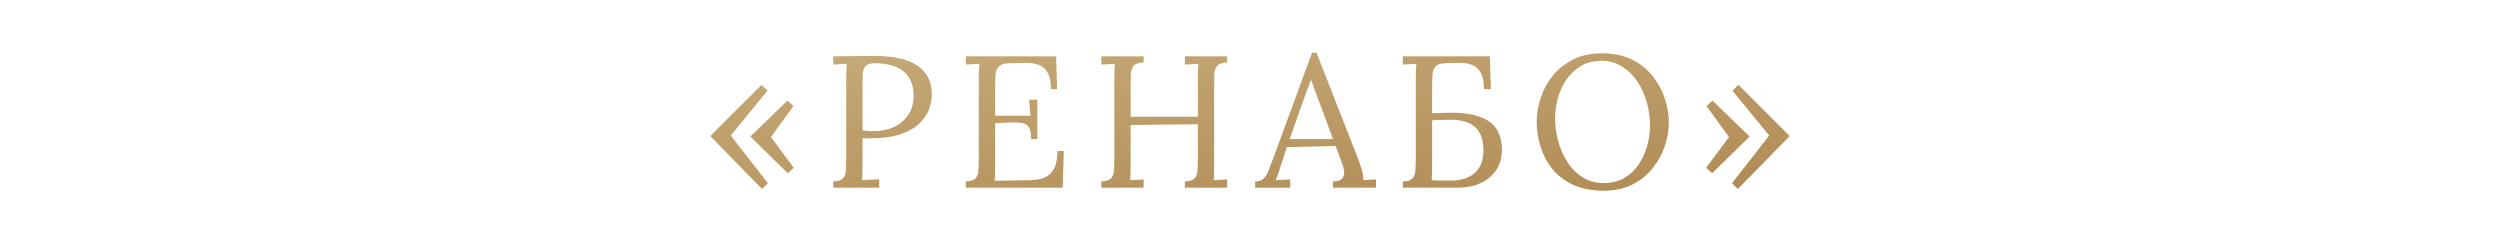 <?xml version="1.0" encoding="UTF-8"?> <svg xmlns="http://www.w3.org/2000/svg" width="333" height="32" viewBox="0 0 333 32" fill="none"><path d="M101.508 25.175L94.658 18.175V18.075L101.433 11.3L102.233 12.075L97.358 18.025V18.075L102.283 24.4L101.508 25.175ZM104.933 23.075L99.983 18.225V18.15L104.883 13.4L105.683 14.125L102.708 18.225V18.275L105.733 22.35L104.933 23.075ZM110.99 24.175C111.624 24.142 112.057 24 112.29 23.75C112.524 23.483 112.649 23.125 112.665 22.675C112.699 22.208 112.715 21.683 112.715 21.1V10.3C112.715 9.967 112.724 9.65 112.74 9.35C112.757 9.033 112.774 8.75 112.79 8.5C112.49 8.517 112.19 8.533 111.89 8.55C111.59 8.567 111.29 8.583 110.99 8.6V7.5C111.874 7.483 112.782 7.475 113.715 7.475C114.649 7.458 115.599 7.45 116.565 7.45C118.182 7.45 119.54 7.633 120.64 8C121.74 8.367 122.582 8.908 123.165 9.625C123.749 10.342 124.065 11.233 124.115 12.3C124.149 12.95 124.049 13.633 123.815 14.35C123.599 15.05 123.182 15.717 122.565 16.35C121.965 16.967 121.115 17.467 120.015 17.85C118.915 18.233 117.507 18.425 115.79 18.425C115.724 18.425 115.599 18.425 115.415 18.425C115.232 18.425 115.057 18.417 114.89 18.4V22.025C114.89 22.475 114.882 22.867 114.865 23.2C114.865 23.517 114.849 23.783 114.815 24C115.082 23.983 115.34 23.967 115.59 23.95C115.84 23.933 116.09 23.925 116.34 23.925C116.607 23.908 116.865 23.892 117.115 23.875V25H110.99V24.175ZM114.89 17.375C115.207 17.408 115.474 17.433 115.69 17.45C115.924 17.45 116.199 17.45 116.515 17.45C117.465 17.45 118.332 17.267 119.115 16.9C119.899 16.517 120.524 15.975 120.99 15.275C121.457 14.575 121.69 13.742 121.69 12.775C121.69 11.992 121.565 11.325 121.315 10.775C121.065 10.208 120.707 9.758 120.24 9.425C119.79 9.075 119.249 8.825 118.615 8.675C117.982 8.508 117.282 8.425 116.515 8.425C115.932 8.425 115.524 8.55 115.29 8.8C115.074 9.05 114.949 9.4 114.915 9.85C114.899 10.283 114.89 10.8 114.89 11.4V17.375ZM137.351 18.525C137.351 17.792 137.251 17.267 137.051 16.95C136.851 16.633 136.535 16.442 136.101 16.375C135.668 16.308 135.093 16.292 134.376 16.325L132.551 16.4V22.125C132.551 22.575 132.543 22.958 132.526 23.275C132.526 23.592 132.51 23.858 132.476 24.075L137.251 24C137.985 23.983 138.618 23.867 139.151 23.65C139.685 23.417 140.101 23.017 140.401 22.45C140.701 21.883 140.851 21.108 140.851 20.125H141.701L141.551 25H128.651V24.175C129.285 24.142 129.718 24 129.951 23.75C130.185 23.483 130.31 23.125 130.326 22.675C130.36 22.208 130.376 21.683 130.376 21.1V10.3C130.376 9.967 130.385 9.65 130.401 9.35C130.418 9.033 130.435 8.75 130.451 8.5C130.151 8.517 129.851 8.533 129.551 8.55C129.251 8.567 128.951 8.583 128.651 8.6V7.5H140.676L140.801 11.875H139.976C139.976 10.892 139.826 10.15 139.526 9.65C139.226 9.133 138.818 8.792 138.301 8.625C137.801 8.442 137.235 8.358 136.601 8.375L134.451 8.425C133.835 8.442 133.393 8.558 133.126 8.775C132.86 8.992 132.693 9.317 132.626 9.75C132.576 10.167 132.551 10.717 132.551 11.4V15.4L137.251 15.425L137.076 13.275H138.176V18.525H137.351ZM146.703 25V24.175C147.336 24.142 147.77 24 148.003 23.75C148.236 23.483 148.361 23.125 148.378 22.675C148.411 22.208 148.428 21.683 148.428 21.1V10.3C148.428 9.967 148.436 9.65 148.453 9.35C148.47 9.033 148.486 8.75 148.503 8.5C148.203 8.517 147.903 8.533 147.603 8.55C147.303 8.567 147.003 8.583 146.703 8.6V7.5H152.328V8.325C151.711 8.342 151.278 8.483 151.028 8.75C150.795 9.017 150.661 9.375 150.628 9.825C150.611 10.275 150.603 10.8 150.603 11.4V15.55H159.553V10.3C159.553 9.967 159.561 9.65 159.578 9.35C159.595 9.033 159.611 8.75 159.628 8.5C159.328 8.517 159.028 8.533 158.728 8.55C158.428 8.567 158.128 8.583 157.828 8.6V7.5H163.453V8.325C162.836 8.342 162.403 8.483 162.153 8.75C161.92 9.017 161.786 9.375 161.753 9.825C161.736 10.275 161.728 10.8 161.728 11.4V22.025C161.728 22.475 161.72 22.867 161.703 23.2C161.703 23.517 161.686 23.783 161.653 24C161.953 23.983 162.253 23.967 162.553 23.95C162.853 23.933 163.153 23.917 163.453 23.9V25H157.828V24.175C158.461 24.142 158.895 24 159.128 23.75C159.361 23.483 159.486 23.125 159.503 22.675C159.536 22.208 159.553 21.683 159.553 21.1V16.55L150.603 16.65V22.025C150.603 22.475 150.595 22.867 150.578 23.2C150.578 23.517 150.561 23.783 150.528 24C150.828 23.983 151.128 23.967 151.428 23.95C151.728 23.933 152.028 23.917 152.328 23.9V25H146.703ZM167.185 25V24.175C167.685 24.175 168.068 24.042 168.335 23.775C168.602 23.508 168.818 23.142 168.985 22.675C169.168 22.208 169.377 21.667 169.61 21.05L174.76 7.025H175.36L180.935 21.25C181.068 21.6 181.218 22.05 181.385 22.6C181.552 23.15 181.618 23.617 181.585 24C181.868 23.983 182.152 23.967 182.435 23.95C182.718 23.933 183.002 23.917 183.285 23.9V25H177.56V24.175C178.193 24.158 178.61 24.017 178.81 23.75C179.01 23.483 179.085 23.167 179.035 22.8C178.985 22.433 178.902 22.1 178.785 21.8L177.91 19.45L171.41 19.6L170.535 22.275C170.418 22.675 170.31 22.992 170.21 23.225C170.127 23.458 170.027 23.717 169.91 24C170.243 23.983 170.568 23.967 170.885 23.95C171.218 23.933 171.543 23.917 171.86 23.9V25H167.185ZM171.785 18.525H177.56L175.785 13.75C175.602 13.233 175.41 12.725 175.21 12.225C175.027 11.708 174.843 11.192 174.66 10.675H174.61C174.443 11.142 174.268 11.608 174.085 12.075C173.918 12.542 173.743 13.017 173.56 13.5L171.785 18.525ZM197.659 11.875C197.659 10.892 197.509 10.15 197.209 9.65C196.909 9.133 196.509 8.792 196.009 8.625C195.509 8.442 194.943 8.358 194.309 8.375L192.484 8.425C191.868 8.442 191.443 8.592 191.209 8.875C190.976 9.142 190.843 9.5 190.809 9.95C190.776 10.4 190.759 10.917 190.759 11.5V15.075L192.784 15.025C194.168 14.975 195.318 15.067 196.234 15.3C197.168 15.517 197.918 15.842 198.484 16.275C199.051 16.708 199.451 17.242 199.684 17.875C199.934 18.492 200.059 19.175 200.059 19.925C200.059 20.992 199.801 21.908 199.284 22.675C198.768 23.425 198.068 24 197.184 24.4C196.301 24.8 195.293 25 194.159 25H186.859V24.175C187.493 24.158 187.926 24.017 188.159 23.75C188.393 23.467 188.518 23.092 188.534 22.625C188.568 22.142 188.584 21.592 188.584 20.975V10.3C188.584 9.967 188.593 9.65 188.609 9.35C188.626 9.033 188.643 8.75 188.659 8.5C188.359 8.517 188.059 8.533 187.759 8.55C187.459 8.567 187.159 8.583 186.859 8.6V7.5H198.459L198.584 11.875H197.659ZM190.759 22.05C190.759 22.5 190.751 22.883 190.734 23.2C190.734 23.517 190.718 23.783 190.684 24C190.951 24.017 191.268 24.033 191.634 24.05C192.018 24.05 192.368 24.05 192.684 24.05C193.018 24.05 193.234 24.05 193.334 24.05C194.618 24.05 195.643 23.717 196.409 23.05C197.193 22.383 197.584 21.392 197.584 20.075C197.584 18.975 197.384 18.133 196.984 17.55C196.601 16.95 196.084 16.533 195.434 16.3C194.801 16.067 194.101 15.95 193.334 15.95C192.834 15.95 192.376 15.958 191.959 15.975C191.559 15.975 191.159 15.992 190.759 16.025V22.05ZM213.586 25.4C212.003 25.4 210.644 25.133 209.511 24.6C208.378 24.067 207.453 23.358 206.736 22.475C206.036 21.575 205.519 20.583 205.186 19.5C204.853 18.417 204.686 17.333 204.686 16.25C204.686 15.2 204.861 14.142 205.211 13.075C205.561 11.992 206.094 11 206.811 10.1C207.544 9.2 208.453 8.475 209.536 7.925C210.636 7.375 211.919 7.1 213.386 7.1C214.919 7.1 216.244 7.375 217.361 7.925C218.478 8.475 219.394 9.208 220.111 10.125C220.844 11.025 221.386 12.008 221.736 13.075C222.103 14.142 222.286 15.2 222.286 16.25C222.286 17.283 222.111 18.342 221.761 19.425C221.411 20.492 220.869 21.483 220.136 22.4C219.419 23.3 218.519 24.025 217.436 24.575C216.353 25.125 215.069 25.4 213.586 25.4ZM213.636 24.375C214.669 24.375 215.569 24.158 216.336 23.725C217.103 23.275 217.736 22.683 218.236 21.95C218.753 21.2 219.136 20.375 219.386 19.475C219.653 18.558 219.786 17.642 219.786 16.725C219.786 15.692 219.644 14.667 219.361 13.65C219.078 12.633 218.661 11.708 218.111 10.875C217.561 10.042 216.878 9.375 216.061 8.875C215.261 8.358 214.344 8.1 213.311 8.1C212.278 8.1 211.369 8.325 210.586 8.775C209.819 9.225 209.178 9.825 208.661 10.575C208.161 11.308 207.778 12.133 207.511 13.05C207.261 13.95 207.136 14.867 207.136 15.8C207.136 16.717 207.261 17.675 207.511 18.675C207.778 19.675 208.178 20.608 208.711 21.475C209.244 22.342 209.919 23.042 210.736 23.575C211.553 24.108 212.519 24.375 213.636 24.375ZM231.485 25.175L230.71 24.4L235.635 18.075V18.025L230.76 12.075L231.56 11.3L238.335 18.075V18.175L231.485 25.175ZM228.06 23.075L227.26 22.35L230.285 18.275V18.225L227.31 14.125L228.11 13.4L233.01 18.15V18.225L228.06 23.075Z" fill="url(#paint0_linear_17_445)"></path><defs><linearGradient id="paint0_linear_17_445" x1="-2.19431e-07" y1="6.646" x2="6.189" y2="62.61" gradientUnits="userSpaceOnUse"><stop stop-color="#CDB586"></stop><stop offset="1" stop-color="#A98047"></stop></linearGradient></defs></svg> 